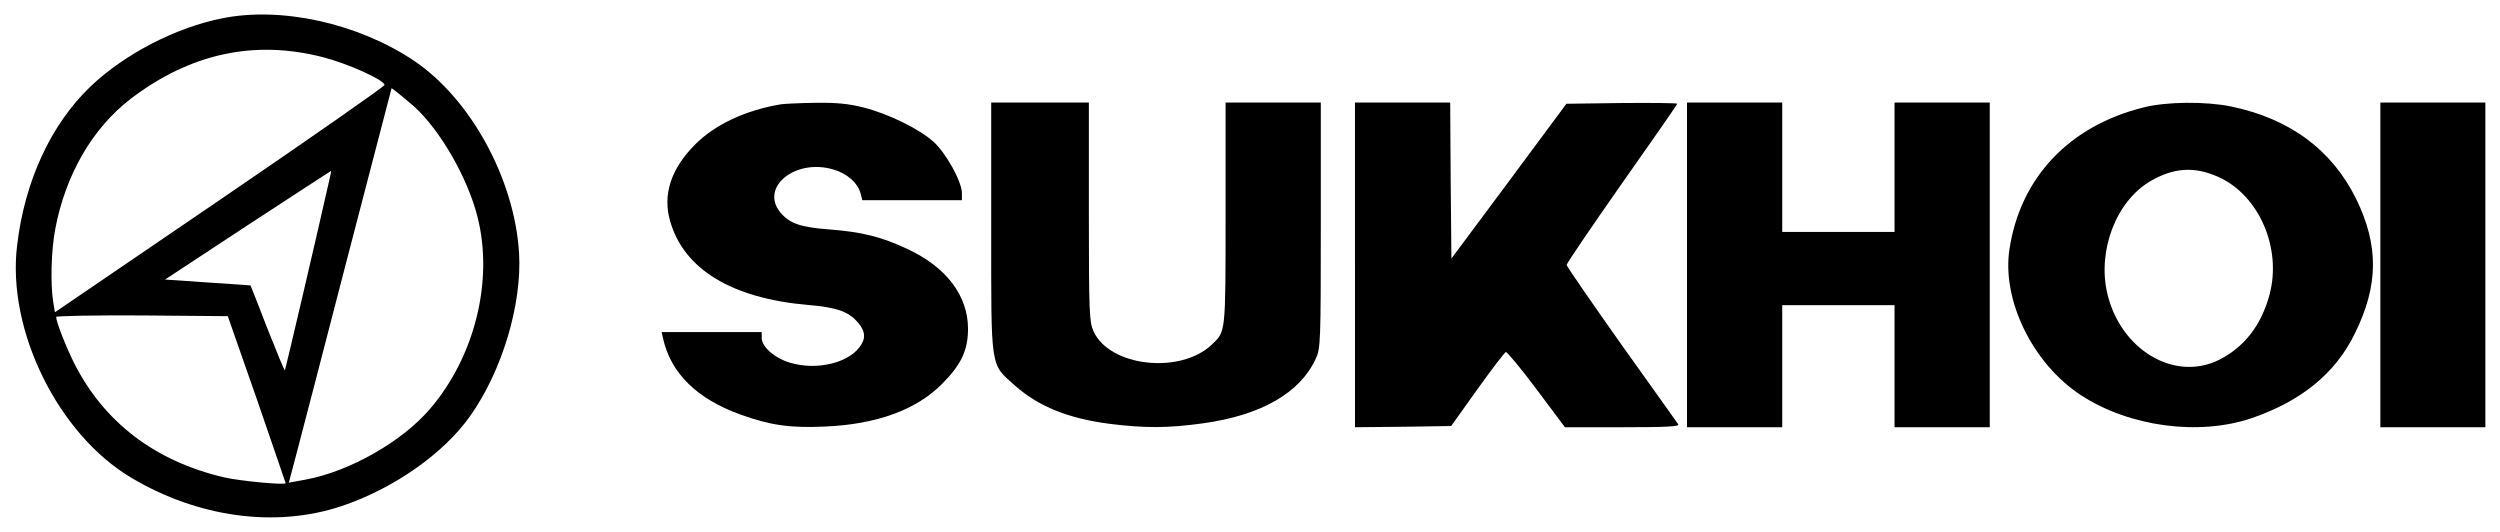 <?xml version="1.0" encoding="UTF-8" standalone="yes"?>
<svg version="1.0" xmlns="http://www.w3.org/2000/svg" width="1024" height="218" viewBox="0 0 1024 218" preserveAspectRatio="xMidYMid meet">
  <g transform="translate(0,218) scale(0.1,-0.1)" fill="#000000" stroke="none">
    <path d="M910 2105 c-191 -38 -399 -146 -539 -279 -162 -155 -270 -387 -301
-652 -42 -347 168 -773 468 -951 274 -163 592 -206 861 -116 212 71 417 214
526 368 132 185 214 461 201 670 -19 303 -199 632 -433 788 -228 152 -541 221
-783 172z m412 -159 c102 -26 253 -94 253 -114 0 -6 -304 -218 -675 -471
l-675 -460 -7 42 c-12 75 -8 213 8 297 42 225 153 415 309 535 244 186 506
243 787 171z m375 -203 c106 -96 219 -292 259 -452 66 -260 -11 -571 -194
-785 -114 -134 -328 -256 -508 -290 l-71 -13 32 121 c18 67 112 430 210 808
l179 687 25 -19 c14 -11 45 -37 68 -57z m-348 -300 c-52 -232 -180 -777 -182
-780 -2 -2 -34 76 -72 172 -37 96 -68 175 -69 176 -1 0 -80 6 -175 12 l-175
12 339 223 c187 122 340 222 341 222 1 0 -2 -17 -7 -37z m-297 -898 c64 -187
118 -342 118 -344 0 -9 -190 9 -253 24 -282 66 -492 226 -614 469 -33 66 -73
168 -73 188 0 4 158 7 352 6 l351 -3 119 -340z"/>
    <path d="M3200 1753 c-146 -24 -271 -83 -352 -164 -99 -99 -135 -206 -103
-315 56 -197 253 -316 564 -343 119 -10 167 -27 206 -73 31 -36 32 -67 4 -102
-51 -65 -177 -93 -282 -62 -64 19 -117 65 -117 102 l0 24 -205 0 -205 0 6 -27
c32 -142 139 -247 317 -311 122 -44 205 -56 348 -49 210 9 373 69 477 174 80
80 107 139 107 228 -1 135 -89 251 -248 325 -106 50 -187 70 -317 80 -120 9
-165 24 -203 69 -86 103 59 223 216 177 58 -17 102 -56 113 -102 l6 -24 204 0
204 0 0 29 c0 47 -66 166 -118 212 -59 52 -183 113 -286 139 -59 15 -108 20
-195 19 -64 -1 -127 -4 -141 -6z"/>
    <path d="M4060 1248 c0 -588 -5 -556 97 -647 97 -86 218 -135 388 -157 144
-18 237 -18 382 2 239 33 399 125 463 266 19 41 20 71 20 546 l0 502 -195 0
-195 0 0 -455 c0 -495 1 -482 -57 -537 -129 -122 -418 -90 -484 55 -17 39 -19
71 -19 490 l0 447 -200 0 -200 0 0 -512z"/>
    <path d="M5550 1095 l0 -665 197 2 197 3 107 150 c59 82 111 151 117 153 5 1
62 -67 126 -153 l116 -155 236 0 c183 0 234 3 228 12 -5 7 -109 154 -233 327
-123 174 -224 320 -224 326 0 6 102 156 226 333 125 177 227 324 227 327 0 3
-102 4 -227 3 l-227 -3 -235 -317 -236 -317 -3 320 -2 319 -195 0 -195 0 0
-665z"/>
    <path d="M6910 1095 l0 -665 195 0 195 0 0 250 0 250 230 0 230 0 0 -250 0
-250 195 0 195 0 0 665 0 665 -195 0 -195 0 0 -265 0 -265 -230 0 -230 0 0
265 0 265 -195 0 -195 0 0 -665z"/>
    <path d="M8780 1740 c-303 -75 -504 -286 -549 -579 -33 -209 95 -471 293 -600
198 -129 482 -167 698 -94 204 70 343 183 423 346 98 198 99 361 6 552 -100
202 -272 329 -513 379 -104 21 -263 20 -358 -4z m307 -285 c166 -75 260 -291
209 -482 -34 -126 -104 -216 -209 -268 -183 -89 -403 44 -456 275 -40 175 37
376 177 458 97 56 181 61 279 17z"/>
    <path d="M9750 1095 l0 -665 215 0 215 0 0 665 0 665 -215 0 -215 0 0 -665z"/>
  </g>
</svg>
